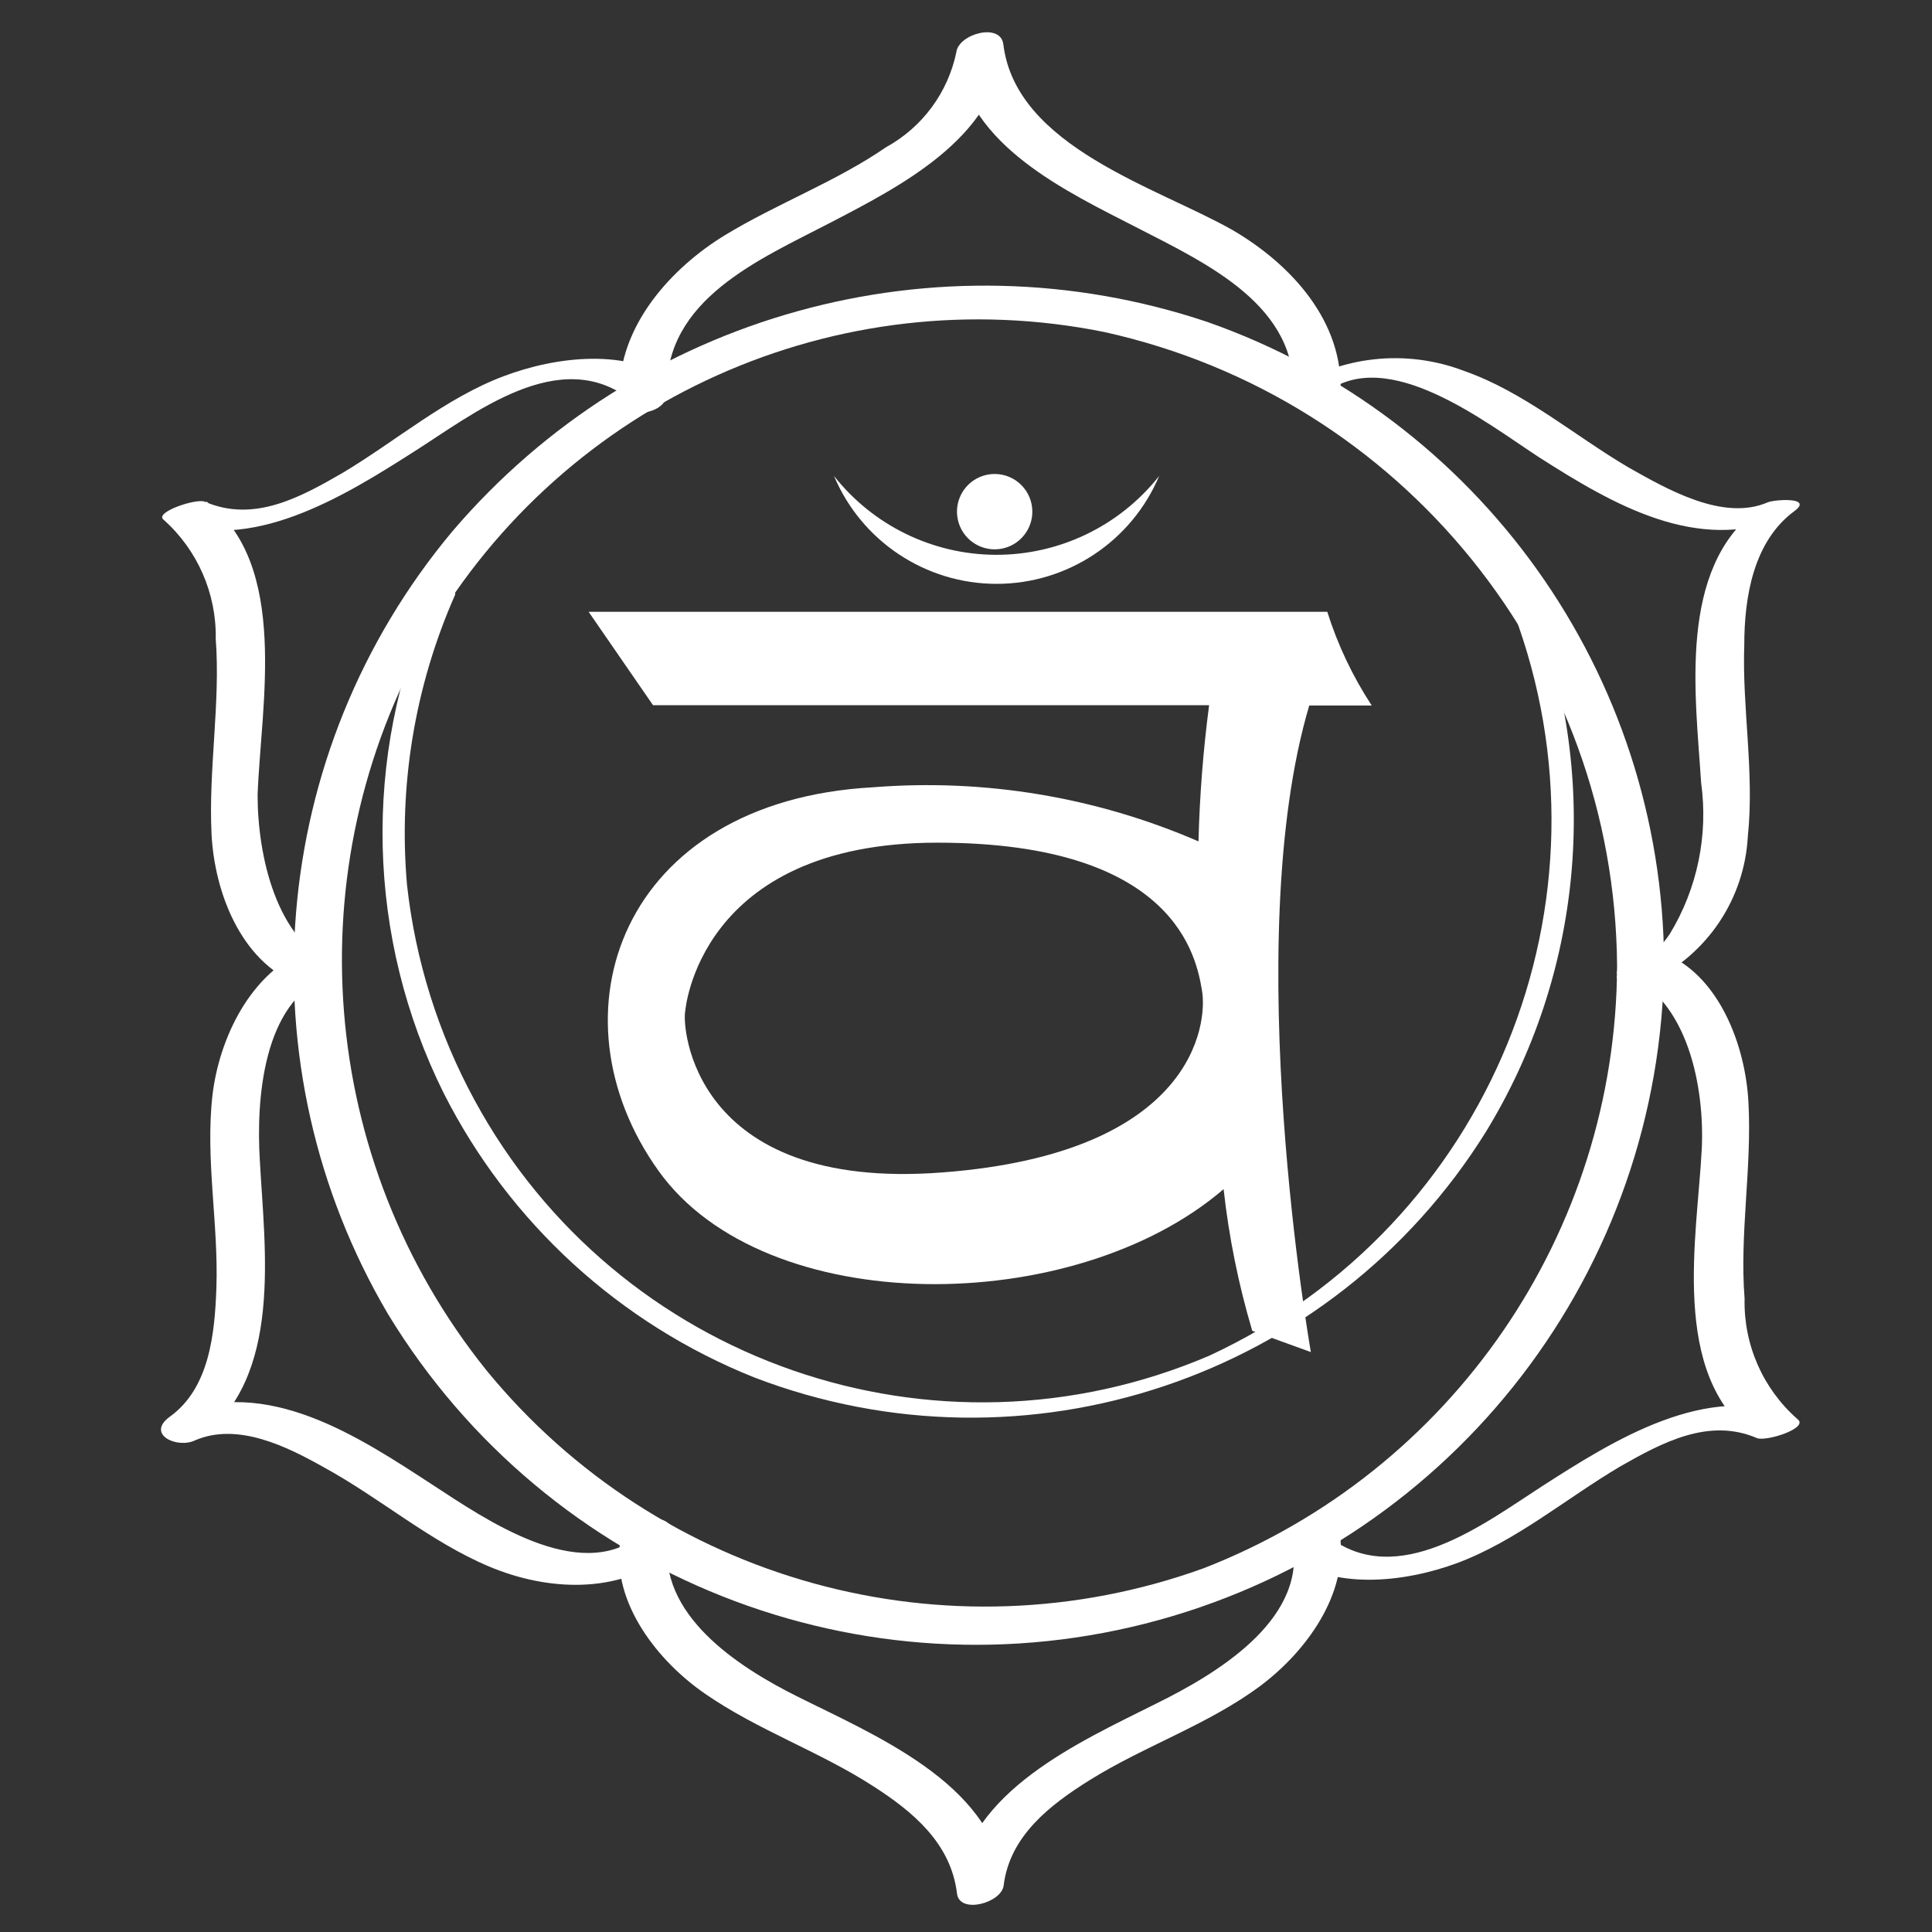 <?xml version="1.0" encoding="UTF-8"?>
<svg width="60px" height="60px" viewBox="0 0 60 60" version="1.1" xmlns="http://www.w3.org/2000/svg" xmlns:xlink="http://www.w3.org/1999/xlink">
    <rect x="0" y="0" width="60" height="60" fill="#333333" stroke="none"/>
    <!-- Generator: Sketch 51.3 (57544) - http://www.bohemiancoding.com/sketch -->
    <title>j2-more-symbol-1</title>
    <desc>Created with Sketch.</desc>
    <defs></defs>
    <g id="j2-more-symbol-1" stroke="none" stroke-width="1" fill="none" fill-rule="evenodd">
        <g id="Padma-Sacral" transform="translate(5, 1)" fill="#FFFFFF" fill-rule="nonzero">
            <g id="Outline">
                <path d="M36.63,11.2 C36.73,8.98 35.09,7.2 33.27,6.14 C30.92,4.81 26.55,3.56 26.16,0.38 C26.08,-0.31 24.77,0.05 24.7,0.62 C24.44,1.875 23.643,2.953 22.52,3.57 C20.95,4.65 19.15,5.31 17.52,6.3 C15.89,7.29 14.18,9.11 14.24,11.3 C14.24,12.09 15.73,11.9 15.71,11.21 C15.63,8.29 18.61,7.05 20.78,5.92 C22.95,4.79 25.85,3.32 26.18,0.58 L24.72,0.77 C25.05,3.53 28.15,4.96 30.33,6.08 C32.51,7.2 35.33,8.51 35.16,11.29 C35.16,12.08 36.6,11.9 36.63,11.2 Z" id="Path"></path>
                <path d="M15.39,46.3 L15.06,46.3 C14.692,46.298 14.366,46.538 14.26,46.89 C13.99,48.79 15.45,50.61 16.91,51.61 C18.53,52.73 20.44,53.39 22.1,54.46 C23.35,55.26 24.53,56.24 24.72,57.8 C24.79,58.46 26.11,58.1 26.17,57.55 C26.36,56.02 27.6,55.06 28.83,54.29 C30.54,53.22 32.53,52.56 34.15,51.35 C35.55,50.3 36.88,48.51 36.61,46.65 C36.61,46.36 36.17,46.31 35.95,46.31 L35.53,46.31 C34.7,46.31 34.42,47.38 35.41,47.38 L35.83,47.38 L35.16,47 C35.5,49.36 32.75,51 30.9,51.91 C28.53,53.1 25.07,54.62 24.71,57.62 L26.16,57.37 C25.8,54.37 22.1,52.86 19.75,51.68 C17.95,50.78 15.39,49.15 15.75,46.75 L14.95,47.33 L15.29,47.33 C16.12,47.33 16.39,46.26 15.41,46.26 L15.39,46.3 Z" id="Path"></path>
                <path d="M45.22,29.38 L45.28,29.47 C45.44,29.75 46.05,29.57 46.28,29.47 C48.025,28.633 49.175,26.912 49.28,24.98 C49.49,22.98 49.1,20.98 49.17,19.04 C49.17,17.55 49.45,15.81 50.73,14.87 C51.32,14.43 50.12,14.51 49.9,14.6 C48.51,15.2 46.77,14.19 45.58,13.52 C43.88,12.52 42.33,11.17 40.47,10.52 C38.667,9.83 36.643,10.05 35.03,11.11 C34.43,11.58 35.86,11.44 36.15,11.21 C38.09,9.7 41.15,12.13 42.81,13.21 C45.07,14.65 47.71,16.21 50.43,15.06 L49.6,14.8 C47.09,16.66 47.66,20.61 47.83,23.31 C48.055,24.938 47.713,26.595 46.86,28 C46.63,28.343 46.342,28.644 46.01,28.89 C45.88,28.98 45.54,29.15 45.74,29.07 L46.74,29.07 L46.67,29 C46.44,28.6 45.07,29.12 45.22,29.39 L45.22,29.38 Z" id="Path"></path>
                <path d="M4.53,28.5 C2.77,29.21 1.81,31.25 1.6,33 C1.37,35 1.79,37 1.72,39 C1.67,40.43 1.5,42.12 0.27,43 C-0.48,43.55 0.51,44 1.06,43.73 C2.39,43.16 3.92,43.93 5.06,44.57 C6.8,45.52 8.36,46.88 10.19,47.65 C12.02,48.42 14.19,48.5 15.75,47.31 C15.986,47.209 16.097,46.937 16,46.7 L15.83,46.4 C15.51,45.85 14.13,46.4 14.5,47.03 L14.67,47.33 L14.86,46.7 C12.96,48.18 10.1,46.2 8.43,45.11 C6.13,43.61 3.29,41.72 0.43,42.93 L1.22,43.67 C3.79,41.76 3.22,37.83 3.07,35.05 C2.95,33.13 3.17,30.13 5.16,29.33 C6.09,28.97 5.27,28.21 4.53,28.5 Z" id="Path"></path>
                <path d="M35.06,46.7 L34.89,47 C34.89,47.08 34.79,47.19 34.89,47.26 C36.36,48.42 38.64,48.14 40.26,47.54 C42.1,46.85 43.63,45.54 45.32,44.54 C46.62,43.8 48.07,43.02 49.56,43.66 C49.84,43.78 51.2,43.35 50.82,43.07 C49.747,42.127 49.147,40.758 49.18,39.33 C49.02,37.33 49.41,35.27 49.3,33.24 C49.21,31.48 48.39,29.24 46.6,28.57 C46.22,28.41 44.89,29 45.44,29.21 C47.44,30.03 47.94,32.8 47.85,34.68 C47.71,37.41 46.85,41.68 49.47,43.61 L50.73,43.01 C48.05,41.86 45.08,43.75 42.9,45.15 C41.1,46.31 38.4,48.4 36.24,46.71 L36.24,47 L36.41,46.7 C36.72,46.17 35.29,46.35 35.07,46.7 L35.06,46.7 Z" id="Path"></path>
                <path d="M45.34,28.91 L45.28,29.01 C45.241,29.046 45.223,29.098 45.23,29.15 C45.206,29.186 45.206,29.234 45.23,29.27 C45.274,29.311 45.33,29.336 45.39,29.34 C45.465,29.36 45.545,29.36 45.62,29.34 L45.8,29.34 C45.931,29.319 46.058,29.282 46.18,29.23 L46.35,29.15 C46.439,29.108 46.518,29.046 46.58,28.97 L46.64,28.87 C46.662,28.826 46.662,28.774 46.64,28.73 C46.664,28.694 46.664,28.646 46.64,28.61 C46.594,28.573 46.539,28.549 46.48,28.54 C46.404,28.53 46.326,28.53 46.25,28.54 L46.07,28.54 C45.94,28.558 45.812,28.592 45.69,28.64 L45.52,28.72 C45.435,28.768 45.357,28.829 45.29,28.9 L45.34,28.91 Z" id="Path"></path>
                <path d="M16,10.91 C14.54,9.77 12.24,10.08 10.65,10.68 C8.84,11.36 7.32,12.68 5.65,13.68 C4.32,14.45 2.88,15.24 1.36,14.58 C1.09,14.47 -0.22,14.91 0.08,15.14 C1.133,16.078 1.725,17.43 1.7,18.84 C1.85,20.84 1.47,22.89 1.57,24.91 C1.66,26.68 2.46,28.84 4.25,29.56 C4.731,29.67 5.233,29.509 5.56,29.14 C5.7,28.91 4.35,29 4.13,29.38 L5.43,29 C3.57,28.22 3,25.55 3,23.69 C3.1,20.91 4,16.54 1.42,14.58 L0.14,15.13 C2.74,16.25 5.7,14.4 7.82,13.05 C9.69,11.87 12.38,9.68 14.6,11.43 C14.93,11.69 16.22,11.12 15.96,10.91 L16,10.91 Z" id="Path"></path>
                <path d="M45.22,29 C45.19,37.277 40.101,44.693 32.39,47.7 C24.413,50.586 15.483,48.125 10.11,41.56 C4.872,35.046 4.15,25.992 8.29,18.73 C12.557,11.424 20.996,7.638 29.29,9.31 C38.543,11.353 45.154,19.524 45.22,29 C45.22,29.76 46.69,29.55 46.68,28.9 C46.633,19.937 40.957,11.971 32.5,9 C24.089,6.179 14.808,8.752 9.05,15.5 C3.31,22.365 2.509,32.099 7.05,39.81 C12.012,47.973 21.789,51.851 30.997,49.309 C40.205,46.767 46.608,38.422 46.68,28.87 C46.69,28.11 45.22,28.32 45.22,29 Z" id="Path"></path>
            </g>
            <g id="Geometry" transform="translate(6, 17)">
                <path d="M36,1 C39.389,9.984 35.271,20.061 26.56,24.1 C18.047,27.747 8.157,24.31 3.74,16.17 C2.612,14.098 1.899,11.825 1.64,9.48 C1.37,6.402 1.882,3.306 3.13,0.48 C3.22,0.24 2.5,0.33 2.41,0.57 C0.247,5.498 0.383,11.132 2.78,15.95 C4.814,19.97 8.245,23.11 12.43,24.78 C20.848,28.003 30.37,24.808 35.14,17.16 C38.142,12.259 38.707,6.244 36.67,0.87 C36.57,0.62 35.86,0.87 35.95,1.07 L36,1 Z" id="Path"></path>
            </g>
            <g id="Symbols" transform="translate(13, 13)">
                <path d="M14.06,1.89 C14.06,2.364 13.774,2.791 13.335,2.972 C12.897,3.152 12.393,3.05 12.059,2.714 C11.725,2.377 11.628,1.872 11.812,1.435 C11.996,0.998 12.426,0.716 12.9,0.72 C13.542,0.725 14.06,1.248 14.06,1.89 Z" id="Path"></path>
                <path d="M22.66,7.91 L24.6,7.91 C24.009,7.008 23.544,6.029 23.22,5 L0.28,5 L2.28,7.9 L19.55,7.9 C19.366,9.303 19.256,10.715 19.22,12.13 C16.038,10.75 12.567,10.174 9.11,10.45 C1.27,10.88 -1.02,17.51 2.45,22.36 C5.75,26.98 15.35,26.93 20,22.93 C20.165,24.42 20.463,25.893 20.89,27.33 L22.71,27.99 C22.71,27.99 20.47,15.28 22.66,7.91 Z M11.28,22.41 C3.45,23.02 3.18,17.82 3.28,17.41 C3.28,17.41 3.67,12.17 11.11,12.17 C18.55,12.17 19.16,15.77 19.33,16.77 C19.5,17.77 19.11,21.81 11.28,22.41 Z" id="Shape"></path>
                <path d="M12.9,3.23 C10.948,3.215 9.108,2.313 7.9,0.78 C8.756,2.811 10.746,4.132 12.95,4.132 C15.154,4.132 17.144,2.811 18,0.78 C16.769,2.34 14.887,3.244 12.9,3.23 Z" id="Path"></path>
            </g>
        </g>
    </g>
</svg>